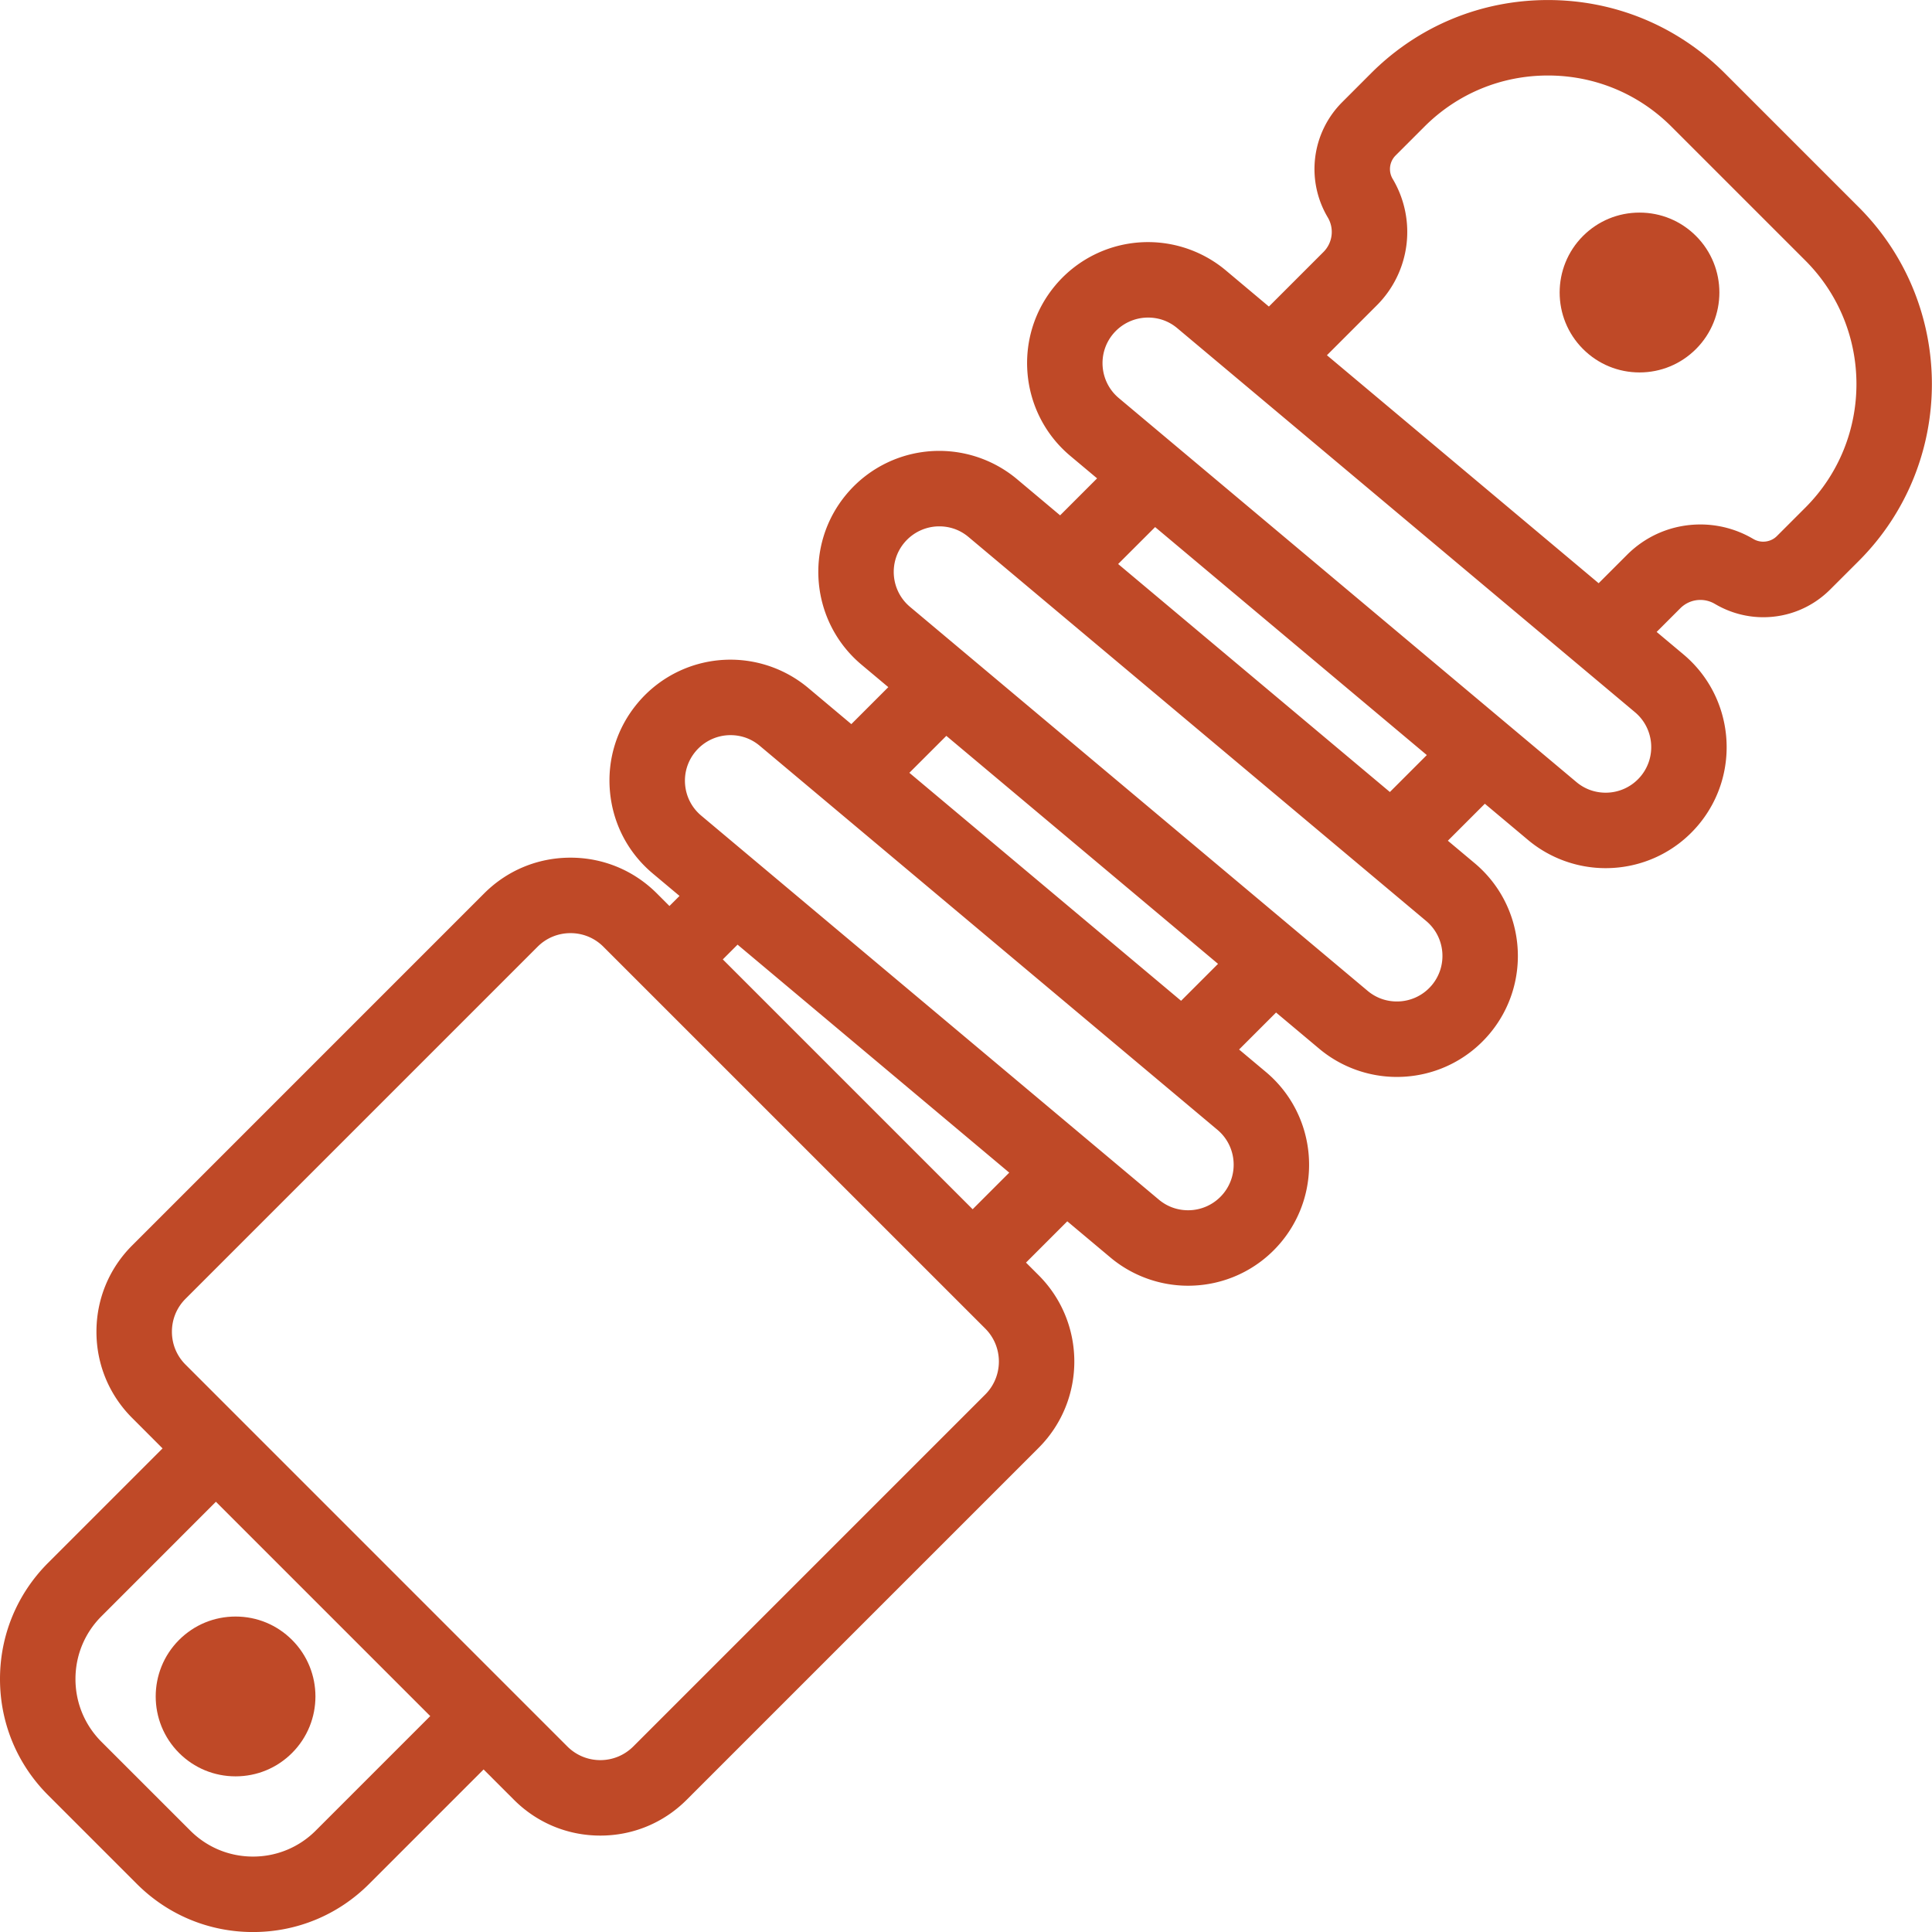 <svg xmlns="http://www.w3.org/2000/svg" version="1.1" xmlns:xlink="http://www.w3.org/1999/xlink" width="512" height="512" x="0" y="0" viewBox="0 0 512 512" style="enable-background:new 0 0 512 512" xml:space="preserve" class=""><g><path d="M492.58 54.9 457.1 19.42C444.58 6.9 427.93.01 410.22.01s-34.36 6.89-46.88 19.41l-7.63 7.64a25.072 25.072 0 0 0-3.86 30.52c.01.02.02.03.03.05a7.518 7.518 0 0 1-1.15 9.15l-14.46 14.46-11.4-9.57a32.13 32.13 0 0 0-20.61-7.51 32.02 32.02 0 0 0-24.58 11.46c-11.37 13.55-9.59 33.82 3.95 45.19l7.11 5.96-9.8 9.8-11.4-9.57a32.13 32.13 0 0 0-20.61-7.51 32.02 32.02 0 0 0-24.58 11.46c-11.37 13.55-9.59 33.82 3.95 45.19l7.11 5.96-9.8 9.8-11.4-9.57a32.13 32.13 0 0 0-20.61-7.51 32.02 32.02 0 0 0-24.58 11.46c-5.51 6.56-8.13 14.88-7.38 23.41.75 8.54 4.77 16.27 11.33 21.78l7.11 5.96-2.67 2.67-3.34-3.34c-6.12-6.11-14.24-9.47-22.88-9.47-8.65 0-16.77 3.36-22.88 9.47l-93.27 93.28c-6.12 6.11-9.48 14.23-9.48 22.88 0 8.64 3.36 16.76 9.48 22.87l8.04 8.05-30.33 30.33C4.53 422.4 0 433.33 0 444.96s4.53 22.56 12.75 30.78l23.51 23.51c8.23 8.23 19.16 12.76 30.79 12.76s22.56-4.53 30.78-12.76l30.33-30.33 8.05 8.05c6.11 6.11 14.24 9.48 22.88 9.48s16.77-3.37 22.88-9.48l93.27-93.27c12.62-12.62 12.62-33.14 0-45.76l-3.34-3.34 10.94-10.94 11.41 9.57c5.76 4.84 13.08 7.5 20.6 7.5 9.52 0 18.47-4.17 24.58-11.45 11.37-13.55 9.6-33.82-3.95-45.19l-7.11-5.96 9.8-9.8 11.41 9.57c5.76 4.84 13.08 7.5 20.6 7.5 9.52 0 18.47-4.17 24.58-11.45 11.37-13.55 9.6-33.82-3.95-45.19l-7.11-5.96 9.8-9.8 11.41 9.57c5.76 4.84 13.08 7.5 20.6 7.5 9.52 0 18.47-4.17 24.58-11.45 11.37-13.55 9.6-33.82-3.95-45.19l-7.11-5.96 6.28-6.28a7.473 7.473 0 0 1 5.32-2.2c1.32 0 2.63.35 3.79 1.03l.23.13c3.83 2.23 8.2 3.42 12.63 3.42 6.71 0 13.01-2.62 17.75-7.36l7.55-7.54c25.85-25.85 25.85-67.92 0-93.77zM83.69 485.11a23.366 23.366 0 0 1-16.64 6.9c-6.29 0-12.2-2.45-16.64-6.9L26.89 461.6c-4.44-4.45-6.89-10.36-6.89-16.64 0-6.29 2.45-12.2 6.89-16.64l30.33-30.34 56.8 56.8zM261.1 369.56l-93.27 93.27c-2.34 2.33-5.44 3.62-8.74 3.62s-6.4-1.29-8.74-3.62l-14.96-14.96-86.21-86.22c-2.34-2.33-3.62-5.43-3.62-8.73s1.28-6.41 3.62-8.74l93.27-93.27c2.33-2.34 5.44-3.62 8.74-3.62s6.4 1.28 8.73 3.62L261.1 352.08c4.82 4.82 4.82 12.66 0 17.48zm-3.34-49.1-66.21-66.21 3.91-3.91 72 60.42zm66.35-4.04a12.05 12.05 0 0 1-9.26 4.31c-2 0-4.96-.49-7.75-2.82L185.83 216.15c-2.47-2.07-3.99-4.99-4.27-8.2s.71-6.34 2.78-8.81c2.3-2.74 5.68-4.32 9.26-4.32 2 0 4.97.49 7.75 2.83l121.28 101.76c5.1 4.28 5.76 11.91 1.48 17.01zM240.99 204.8l9.8-9.79 72 60.42-9.79 9.79zm138.45 56.29a12.05 12.05 0 0 1-9.26 4.31c-2 0-4.96-.49-7.75-2.82L241.16 160.82c-5.1-4.28-5.77-11.91-1.49-17.01 2.3-2.74 5.68-4.32 9.26-4.32 2 0 4.97.49 7.75 2.83l121.28 101.76c5.1 4.28 5.76 11.91 1.48 17.01zm-83.12-111.62 9.8-9.79 72 60.42-9.79 9.79zm138.45 56.29a12.05 12.05 0 0 1-9.26 4.31c-2 0-4.97-.49-7.75-2.82L296.49 105.49c-5.1-4.28-5.77-11.91-1.49-17.01 2.3-2.74 5.68-4.32 9.26-4.32 2 0 4.97.49 7.75 2.83l121.28 101.76c5.1 4.28 5.76 11.91 1.48 17.01zm43.67-71.24-7.55 7.55c-1.59 1.6-4.19 1.96-6.19.79l-.23-.13c-4.2-2.45-8.98-3.74-13.84-3.74-7.35 0-14.27 2.86-19.46 8.06l-7.51 7.51-72.01-60.42 13.22-13.22a27.492 27.492 0 0 0 4.24-33.45c-.02-.02-.03-.04-.04-.06a5.1 5.1 0 0 1 .78-6.21l7.63-7.63c8.75-8.75 20.37-13.56 32.74-13.56s23.99 4.81 32.74 13.56l35.48 35.48c18.05 18.05 18.05 47.42 0 65.47z" fill="#bf4927" opacity="1" data-original="#000000"></path><path d="M77.4 464.55c-4 4-9.31 6.2-14.97 6.2s-10.98-2.2-14.98-6.2c-8.25-8.26-8.25-21.69 0-29.95 4-4 9.32-6.2 14.98-6.2s10.97 2.2 14.97 6.2c8.26 8.26 8.26 21.69 0 29.95zM449.46 92.49c-4 4-9.31 6.21-14.97 6.21s-10.98-2.21-14.98-6.21c-8.25-8.25-8.25-21.69 0-29.95 4-4 9.32-6.2 14.98-6.2s10.97 2.2 14.97 6.2c8.26 8.26 8.26 21.7 0 29.95z" fill="#bf4927" opacity="1" data-original="#000000"></path></g></svg>